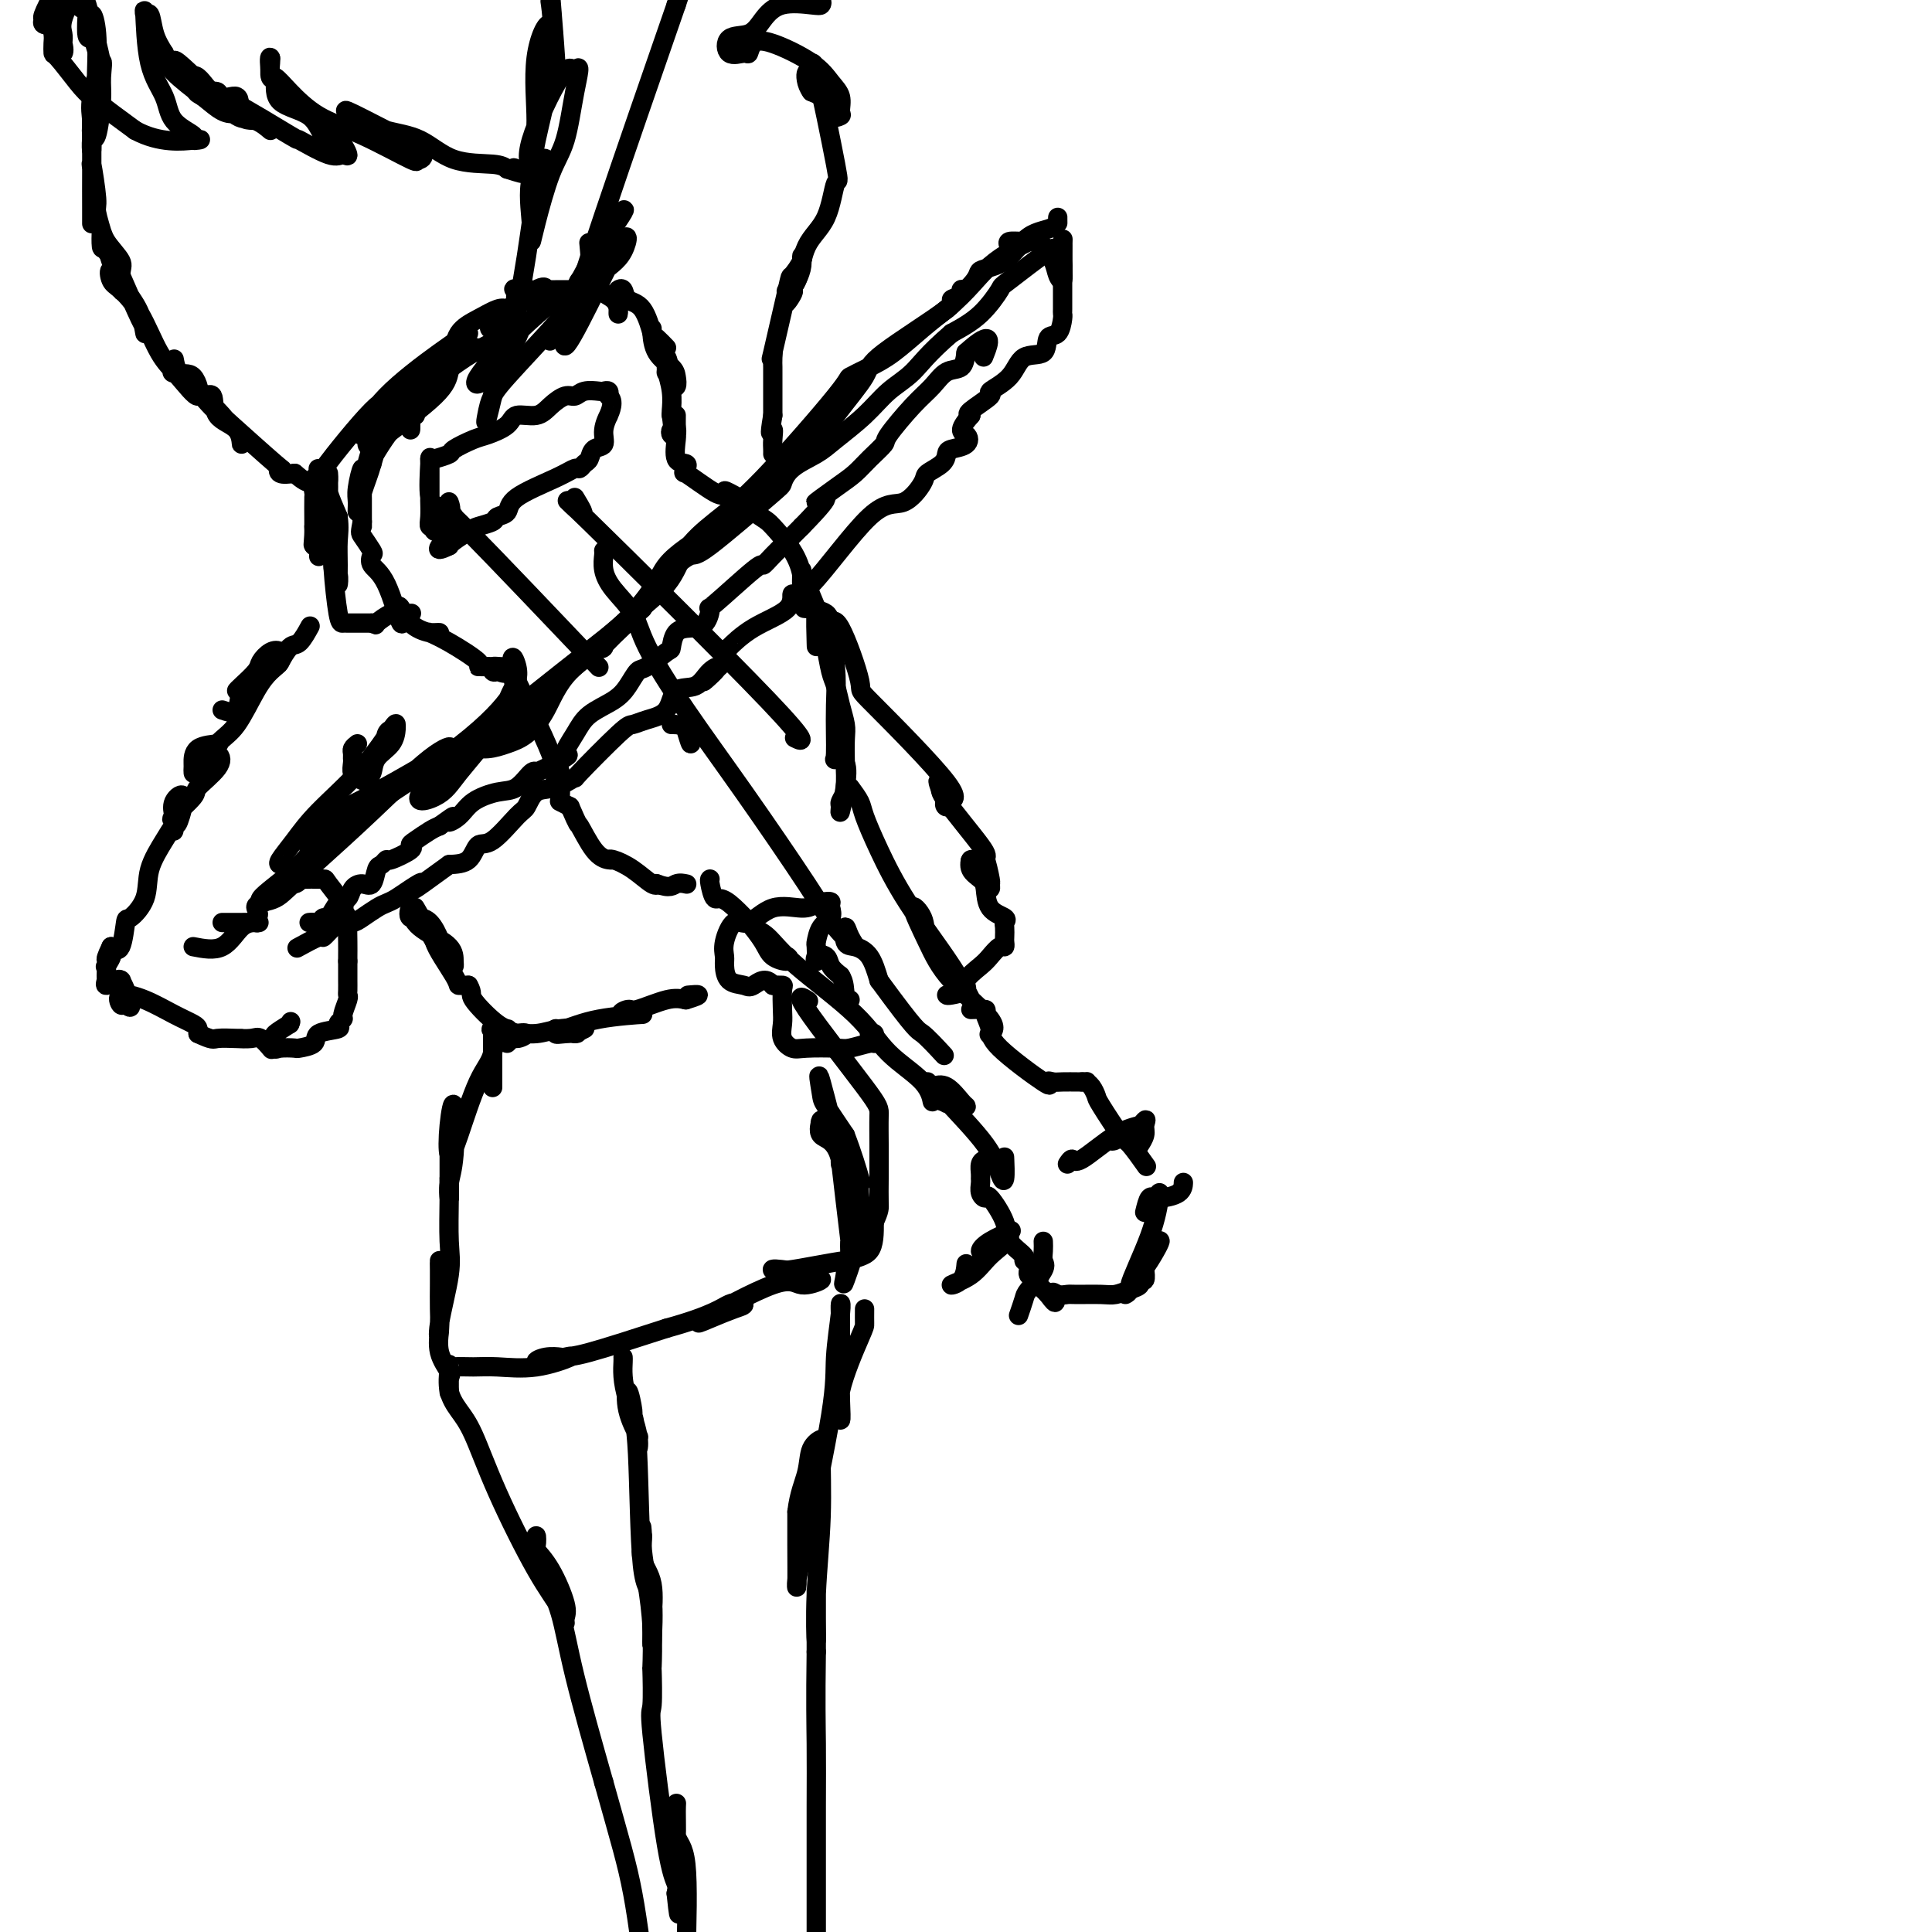 <svg viewBox='0 0 400 400' version='1.1' xmlns='http://www.w3.org/2000/svg' xmlns:xlink='http://www.w3.org/1999/xlink'><g fill='none' stroke='#000000' stroke-width='4' stroke-linecap='round' stroke-linejoin='round'><path d='M19,8c-0.481,-0.012 -0.962,-0.025 -1,-1c-0.038,-0.975 0.367,-2.913 0,-4c-0.367,-1.087 -1.506,-1.322 -2,-2c-0.494,-0.678 -0.343,-1.799 0,-2c0.343,-0.201 0.876,0.519 1,1c0.124,0.481 -0.162,0.723 0,1c0.162,0.277 0.772,0.590 1,2c0.228,1.410 0.074,3.919 0,4c-0.074,0.081 -0.067,-2.266 0,-3c0.067,-0.734 0.193,0.143 0,-1c-0.193,-1.143 -0.706,-4.308 0,-2c0.706,2.308 2.630,10.088 3,12c0.370,1.912 -0.815,-2.044 -2,-6'/><path d='M19,7c-0.370,-1.966 -0.294,-3.883 0,-4c0.294,-0.117 0.807,1.564 1,4c0.193,2.436 0.066,5.625 0,8c-0.066,2.375 -0.072,3.935 0,5c0.072,1.065 0.223,1.634 0,3c-0.223,1.366 -0.820,3.531 -1,4c-0.180,0.469 0.058,-0.756 0,-2c-0.058,-1.244 -0.411,-2.507 0,-5c0.411,-2.493 1.584,-6.216 2,-7c0.416,-0.784 0.073,1.372 0,3c-0.073,1.628 0.124,2.729 0,5c-0.124,2.271 -0.569,5.712 -1,7c-0.431,1.288 -0.847,0.421 -1,1c-0.153,0.579 -0.041,2.603 0,2c0.041,-0.603 0.011,-3.832 0,-6c-0.011,-2.168 -0.003,-3.276 0,-4c0.003,-0.724 0.001,-1.064 0,-1c-0.001,0.064 -0.000,0.532 0,1'/><path d='M19,21c0.000,1.263 0.000,9.420 0,13c-0.000,3.580 -0.000,2.583 0,4c0.000,1.417 0.000,5.248 0,7c-0.000,1.752 -0.001,1.426 0,1c0.001,-0.426 0.004,-0.951 0,-3c-0.004,-2.049 -0.016,-5.621 0,-7c0.016,-1.379 0.061,-0.563 0,-1c-0.061,-0.437 -0.229,-2.127 0,-1c0.229,1.127 0.856,5.070 1,7c0.144,1.930 -0.193,1.848 0,3c0.193,1.152 0.917,3.540 2,7c1.083,3.460 2.525,7.992 3,9c0.475,1.008 -0.017,-1.508 0,-3c0.017,-1.492 0.542,-1.959 0,-3c-0.542,-1.041 -2.151,-2.658 -3,-4c-0.849,-1.342 -0.939,-2.411 -1,-2c-0.061,0.411 -0.093,2.303 0,3c0.093,0.697 0.312,0.199 1,1c0.688,0.801 1.844,2.900 3,5'/><path d='M25,57c1.311,3.029 3.089,7.102 4,9c0.911,1.898 0.955,1.620 1,2c0.045,0.380 0.092,1.418 0,1c-0.092,-0.418 -0.321,-2.294 -1,-4c-0.679,-1.706 -1.806,-3.244 -3,-5c-1.194,-1.756 -2.455,-3.730 -3,-4c-0.545,-0.270 -0.373,1.163 0,2c0.373,0.837 0.949,1.077 2,2c1.051,0.923 2.578,2.530 4,5c1.422,2.470 2.739,5.804 4,8c1.261,2.196 2.467,3.253 4,5c1.533,1.747 3.392,4.183 4,4c0.608,-0.183 -0.037,-2.984 -1,-4c-0.963,-1.016 -2.244,-0.247 -3,-1c-0.756,-0.753 -0.986,-3.026 -1,-3c-0.014,0.026 0.189,2.353 0,3c-0.189,0.647 -0.768,-0.387 0,0c0.768,0.387 2.884,2.193 5,4'/><path d='M41,81c4.227,5.302 6.795,6.558 8,8c1.205,1.442 1.049,3.071 1,3c-0.049,-0.071 0.011,-1.841 -1,-3c-1.011,-1.159 -3.093,-1.707 -4,-3c-0.907,-1.293 -0.640,-3.331 -1,-4c-0.360,-0.669 -1.346,0.032 -2,0c-0.654,-0.032 -0.977,-0.798 0,0c0.977,0.798 3.254,3.160 4,4c0.746,0.840 -0.041,0.159 2,2c2.041,1.841 6.908,6.205 9,8c2.092,1.795 1.409,1.022 1,1c-0.409,-0.022 -0.546,0.708 0,1c0.546,0.292 1.773,0.146 3,0'/><path d='M61,98c3.443,2.940 3.550,2.290 6,-1c2.450,-3.290 7.242,-9.222 10,-12c2.758,-2.778 3.483,-2.403 3,-1c-0.483,1.403 -2.172,3.836 -3,5c-0.828,1.164 -0.794,1.061 -1,1c-0.206,-0.061 -0.654,-0.079 -1,0c-0.346,0.079 -0.592,0.255 0,-1c0.592,-1.255 2.020,-3.941 5,-7c2.980,-3.059 7.510,-6.490 11,-9c3.490,-2.510 5.940,-4.099 6,-4c0.060,0.099 -2.268,1.885 -4,4c-1.732,2.115 -2.866,4.557 -4,7'/><path d='M89,80c-2.112,1.938 -3.391,1.283 -4,1c-0.609,-0.283 -0.548,-0.194 0,-1c0.548,-0.806 1.583,-2.506 2,-3c0.417,-0.494 0.217,0.218 0,1c-0.217,0.782 -0.449,1.633 -1,3c-0.551,1.367 -1.420,3.249 -3,5c-1.580,1.751 -3.870,3.369 -5,4c-1.130,0.631 -1.101,0.274 0,-1c1.101,-1.274 3.275,-3.465 5,-5c1.725,-1.535 3.003,-2.413 4,-3c0.997,-0.587 1.713,-0.882 2,-1c0.287,-0.118 0.143,-0.059 0,0'/><path d='M89,80c-0.212,-0.656 -6.241,2.704 -8,4c-1.759,1.296 0.753,0.529 2,0c1.247,-0.529 1.228,-0.818 2,-2c0.772,-1.182 2.336,-3.256 5,-5c2.664,-1.744 6.427,-3.160 8,-4c1.573,-0.840 0.955,-1.106 0,-1c-0.955,0.106 -2.246,0.585 -3,1c-0.754,0.415 -0.970,0.766 -1,0c-0.030,-0.766 0.126,-2.649 1,-4c0.874,-1.351 2.466,-2.172 4,-3c1.534,-0.828 3.010,-1.665 4,-2c0.990,-0.335 1.495,-0.167 2,0'/><path d='M105,64c0.893,0.238 -1.875,3.334 -3,4c-1.125,0.666 -0.606,-1.096 0,-2c0.606,-0.904 1.299,-0.948 3,-2c1.701,-1.052 4.409,-3.113 6,-4c1.591,-0.887 2.066,-0.602 2,0c-0.066,0.602 -0.673,1.520 -2,2c-1.327,0.480 -3.375,0.521 -4,0c-0.625,-0.521 0.173,-1.604 0,-2c-0.173,-0.396 -1.317,-0.106 0,0c1.317,0.106 5.095,0.028 8,0c2.905,-0.028 4.936,-0.008 6,0c1.064,0.008 1.161,0.002 1,0c-0.161,-0.002 -0.581,-0.001 -1,0'/><path d='M121,60c1.953,-0.186 -0.166,0.348 -1,0c-0.834,-0.348 -0.385,-1.580 0,-2c0.385,-0.420 0.706,-0.029 1,0c0.294,0.029 0.562,-0.304 1,0c0.438,0.304 1.045,1.243 2,2c0.955,0.757 2.256,1.331 3,2c0.744,0.669 0.930,1.434 1,2c0.070,0.566 0.022,0.935 0,1c-0.022,0.065 -0.019,-0.172 0,-1c0.019,-0.828 0.053,-2.248 0,-3c-0.053,-0.752 -0.192,-0.838 0,-1c0.192,-0.162 0.717,-0.401 1,0c0.283,0.401 0.324,1.442 1,2c0.676,0.558 1.985,0.634 3,2c1.015,1.366 1.735,4.022 2,5c0.265,0.978 0.076,0.280 0,0c-0.076,-0.280 -0.038,-0.140 0,0'/><path d='M90,77c-0.335,-1.202 -0.669,-2.404 0,-3c0.669,-0.596 2.343,-0.586 3,0c0.657,0.586 0.297,1.747 0,3c-0.297,1.253 -0.532,2.599 -3,5c-2.468,2.401 -7.170,5.856 -10,8c-2.830,2.144 -3.788,2.976 -4,2c-0.212,-0.976 0.322,-3.759 2,-6c1.678,-2.241 4.501,-3.941 7,-6c2.499,-2.059 4.673,-4.477 4,-4c-0.673,0.477 -4.192,3.851 -6,6c-1.808,2.149 -1.904,3.075 -2,4'/><path d='M81,86c-1.098,1.661 0.156,0.814 1,0c0.844,-0.814 1.279,-1.595 4,-4c2.721,-2.405 7.729,-6.434 12,-9c4.271,-2.566 7.803,-3.668 9,-4c1.197,-0.332 0.057,0.108 0,0c-0.057,-0.108 0.970,-0.763 0,1c-0.970,1.763 -3.936,5.944 -6,8c-2.064,2.056 -3.224,1.987 -2,0c1.224,-1.987 4.833,-5.894 8,-9c3.167,-3.106 5.891,-5.413 8,-7c2.109,-1.587 3.603,-2.453 4,-2c0.397,0.453 -0.301,2.227 -1,4'/><path d='M118,64c-1.556,2.973 -4.945,8.407 -4,6c0.945,-2.407 6.225,-12.653 10,-19c3.775,-6.347 6.045,-8.795 5,-7c-1.045,1.795 -5.404,7.832 -7,11c-1.596,3.168 -0.430,3.468 0,2c0.430,-1.468 0.123,-4.705 0,-6c-0.123,-1.295 -0.061,-0.647 0,0'/><path d='M115,16c-0.030,0.077 -0.060,0.155 0,0c0.060,-0.155 0.208,-0.542 0,-4c-0.208,-3.458 -0.774,-9.988 -1,-13c-0.226,-3.012 -0.113,-2.506 0,-2'/><path d='M114,1c-0.093,-0.654 -0.185,-1.308 0,0c0.185,1.308 0.649,4.577 0,10c-0.649,5.423 -2.409,12.998 -3,16c-0.591,3.002 -0.011,1.429 0,-2c0.011,-3.429 -0.546,-8.713 0,-13c0.546,-4.287 2.193,-7.575 3,-7c0.807,0.575 0.772,5.014 0,10c-0.772,4.986 -2.281,10.518 -3,14c-0.719,3.482 -0.646,4.913 -1,5c-0.354,0.087 -1.134,-1.169 0,-5c1.134,-3.831 4.181,-10.237 6,-13c1.819,-2.763 2.409,-1.881 3,-1'/><path d='M119,15c1.477,-2.565 0.669,0.524 0,4c-0.669,3.476 -1.197,7.341 -2,10c-0.803,2.659 -1.879,4.114 -3,7c-1.121,2.886 -2.287,7.204 -3,10c-0.713,2.796 -0.972,4.068 -1,4c-0.028,-0.068 0.174,-1.478 0,-4c-0.174,-2.522 -0.724,-6.157 0,-9c0.724,-2.843 2.722,-4.893 3,-4c0.278,0.893 -1.165,4.728 -2,8c-0.835,3.272 -1.061,5.979 -2,12c-0.939,6.021 -2.592,15.356 -4,20c-1.408,4.644 -2.571,4.596 -3,5c-0.429,0.404 -0.122,1.258 0,2c0.122,0.742 0.061,1.371 0,2'/><path d='M102,82c-1.980,8.420 -1.430,4.969 -1,3c0.430,-1.969 0.741,-2.455 1,-3c0.259,-0.545 0.465,-1.150 3,-4c2.535,-2.850 7.400,-7.946 11,-12c3.600,-4.054 5.937,-7.067 8,-9c2.063,-1.933 3.852,-2.786 5,-5c1.148,-2.214 1.655,-5.788 -2,1c-3.655,6.788 -11.473,23.940 -10,17c1.473,-6.940 12.236,-37.970 23,-69'/><path d='M140,1c3.833,-11.500 1.917,-5.750 0,0'/><path d='M86,86c-0.421,-0.413 -0.842,-0.827 -1,0c-0.158,0.827 -0.052,2.894 0,3c0.052,0.106 0.051,-1.750 0,-3c-0.051,-1.250 -0.153,-1.893 0,-2c0.153,-0.107 0.561,0.323 0,1c-0.561,0.677 -2.091,1.600 -4,4c-1.909,2.400 -4.197,6.275 -5,8c-0.803,1.725 -0.123,1.298 0,1c0.123,-0.298 -0.312,-0.467 0,-2c0.312,-1.533 1.372,-4.432 2,-6c0.628,-1.568 0.823,-1.807 1,-2c0.177,-0.193 0.336,-0.341 0,1c-0.336,1.341 -1.168,4.170 -2,7'/><path d='M77,96c-0.546,2.019 -1.410,4.068 -2,6c-0.590,1.932 -0.904,3.749 -1,4c-0.096,0.251 0.027,-1.062 0,-2c-0.027,-0.938 -0.203,-1.502 0,-3c0.203,-1.498 0.787,-3.932 1,-4c0.213,-0.068 0.057,2.230 0,5c-0.057,2.770 -0.015,6.013 0,7c0.015,0.987 0.004,-0.282 0,-2c-0.004,-1.718 -0.001,-3.886 0,-4c0.001,-0.114 0.000,1.824 0,3c-0.000,1.176 -0.000,1.588 0,2'/><path d='M75,108c-0.428,2.363 -0.499,2.272 0,3c0.499,0.728 1.566,2.277 2,3c0.434,0.723 0.233,0.620 0,1c-0.233,0.380 -0.498,1.244 0,2c0.498,0.756 1.758,1.404 3,4c1.242,2.596 2.467,7.139 3,8c0.533,0.861 0.374,-1.961 0,-3c-0.374,-1.039 -0.964,-0.297 -1,0c-0.036,0.297 0.482,0.148 1,0'/><path d='M83,126c0.246,0.094 0.861,1.829 2,3c1.139,1.171 2.803,1.778 4,2c1.197,0.222 1.926,0.058 2,0c0.074,-0.058 -0.507,-0.012 -1,0c-0.493,0.012 -0.897,-0.011 -1,0c-0.103,0.011 0.097,0.055 0,0c-0.097,-0.055 -0.490,-0.211 0,0c0.490,0.211 1.863,0.789 4,2c2.137,1.211 5.037,3.057 6,4c0.963,0.943 -0.011,0.984 0,1c0.011,0.016 1.005,0.008 2,0'/><path d='M101,138c3.799,2.088 4.297,1.307 4,1c-0.297,-0.307 -1.387,-0.139 -2,0c-0.613,0.139 -0.748,0.250 -1,0c-0.252,-0.250 -0.622,-0.862 0,-1c0.622,-0.138 2.237,0.196 3,0c0.763,-0.196 0.674,-0.923 1,1c0.326,1.923 1.067,6.495 1,6c-0.067,-0.495 -0.941,-6.056 -1,-8c-0.059,-1.944 0.697,-0.270 1,1c0.303,1.270 0.151,2.135 0,3'/><path d='M107,141c1.681,3.657 5.382,10.799 7,15c1.618,4.201 1.151,5.462 1,6c-0.151,0.538 0.012,0.355 0,-1c-0.012,-1.355 -0.201,-3.880 0,-4c0.201,-0.120 0.791,2.167 1,3c0.209,0.833 0.035,0.213 0,1c-0.035,0.787 0.067,2.981 0,4c-0.067,1.019 -0.305,0.863 0,1c0.305,0.137 1.152,0.569 2,1'/><path d='M118,167c2.016,4.657 1.555,3.301 2,4c0.445,0.699 1.794,3.454 3,5c1.206,1.546 2.268,1.883 3,2c0.732,0.117 1.134,0.015 1,0c-0.134,-0.015 -0.805,0.059 -1,0c-0.195,-0.059 0.087,-0.250 1,0c0.913,0.250 2.457,0.943 4,2c1.543,1.057 3.084,2.479 4,3c0.916,0.521 1.208,0.140 1,0c-0.208,-0.140 -0.917,-0.040 -1,0c-0.083,0.040 0.458,0.020 1,0'/><path d='M136,183c2.798,1.083 3.292,0.292 4,0c0.708,-0.292 1.631,-0.083 2,0c0.369,0.083 0.185,0.042 0,0'/><path d='M138,72c-0.731,-0.763 -1.463,-1.527 -2,-2c-0.537,-0.473 -0.880,-0.657 -1,-1c-0.120,-0.343 -0.018,-0.847 0,-1c0.018,-0.153 -0.047,0.043 0,1c0.047,0.957 0.205,2.674 1,4c0.795,1.326 2.228,2.262 3,3c0.772,0.738 0.882,1.279 1,2c0.118,0.721 0.242,1.621 0,2c-0.242,0.379 -0.850,0.238 -1,0c-0.150,-0.238 0.160,-0.574 0,-2c-0.160,-1.426 -0.789,-3.941 -1,-4c-0.211,-0.059 -0.004,2.338 0,3c0.004,0.662 -0.195,-0.410 0,0c0.195,0.410 0.783,2.303 1,4c0.217,1.697 0.062,3.199 0,4c-0.062,0.801 -0.031,0.900 0,1'/><path d='M139,86c0.480,3.100 0.181,2.848 0,3c-0.181,0.152 -0.245,0.706 0,1c0.245,0.294 0.798,0.327 1,0c0.202,-0.327 0.052,-1.016 0,-2c-0.052,-0.984 -0.007,-2.264 0,-2c0.007,0.264 -0.026,2.074 0,3c0.026,0.926 0.110,0.970 0,2c-0.110,1.030 -0.414,3.047 0,4c0.414,0.953 1.547,0.844 2,1c0.453,0.156 0.227,0.578 0,1'/><path d='M142,97c0.134,1.689 -1.031,0.410 0,1c1.031,0.590 4.259,3.048 6,4c1.741,0.952 1.997,0.399 2,0c0.003,-0.399 -0.247,-0.643 1,0c1.247,0.643 3.989,2.173 5,3c1.011,0.827 0.289,0.951 0,1c-0.289,0.049 -0.144,0.025 0,0'/><path d='M156,106c2.862,1.839 3.015,1.936 4,3c0.985,1.064 2.800,3.093 4,5c1.200,1.907 1.786,3.690 2,5c0.214,1.310 0.057,2.147 0,2c-0.057,-0.147 -0.015,-1.276 0,-2c0.015,-0.724 0.004,-1.041 0,-1c-0.004,0.041 -0.001,0.440 1,3c1.001,2.560 3.001,7.280 5,12'/><path d='M172,133c1.456,5.293 1.095,9.025 1,13c-0.095,3.975 0.076,8.191 0,10c-0.076,1.809 -0.398,1.210 0,1c0.398,-0.210 1.517,-0.030 2,1c0.483,1.030 0.329,2.910 0,5c-0.329,2.090 -0.834,4.389 -1,5c-0.166,0.611 0.007,-0.465 0,-1c-0.007,-0.535 -0.194,-0.529 0,-1c0.194,-0.471 0.770,-1.420 1,-2c0.230,-0.580 0.115,-0.790 0,-1'/><path d='M175,163c0.158,-1.638 0.053,-3.233 0,-5c-0.053,-1.767 -0.056,-3.706 0,-5c0.056,-1.294 0.170,-1.942 0,-3c-0.170,-1.058 -0.623,-2.525 -1,-4c-0.377,-1.475 -0.679,-2.959 -1,-4c-0.321,-1.041 -0.660,-1.640 -1,-3c-0.340,-1.360 -0.679,-3.480 -1,-5c-0.321,-1.520 -0.622,-2.438 -1,-4c-0.378,-1.562 -0.833,-3.767 -1,-3c-0.167,0.767 -0.048,4.505 0,6c0.048,1.495 0.024,0.748 0,0'/><path d='M147,182c-0.079,0.054 -0.158,0.108 0,1c0.158,0.892 0.553,2.621 1,3c0.447,0.379 0.947,-0.594 3,1c2.053,1.594 5.659,5.754 8,8c2.341,2.246 3.416,2.578 4,3c0.584,0.422 0.677,0.934 0,1c-0.677,0.066 -2.123,-0.316 -3,-1c-0.877,-0.684 -1.183,-1.672 -2,-3c-0.817,-1.328 -2.144,-2.997 -3,-4c-0.856,-1.003 -1.241,-1.342 -1,-1c0.241,0.342 1.106,1.363 2,2c0.894,0.637 1.815,0.889 3,2c1.185,1.111 2.633,3.080 6,6c3.367,2.920 8.654,6.790 12,10c3.346,3.210 4.753,5.761 7,8c2.247,2.239 5.334,4.167 7,6c1.666,1.833 1.910,3.570 2,4c0.090,0.430 0.026,-0.449 0,-1c-0.026,-0.551 -0.013,-0.776 0,-1'/><path d='M193,226c5.911,5.222 1.689,0.778 0,-1c-1.689,-1.778 -0.844,-0.889 0,0'/><path d='M176,163c0.791,1.074 1.582,2.149 2,3c0.418,0.851 0.463,1.480 1,3c0.537,1.520 1.565,3.933 3,7c1.435,3.067 3.277,6.789 6,11c2.723,4.211 6.326,8.910 9,13c2.674,4.090 4.420,7.570 4,7c-0.420,-0.570 -3.004,-5.190 -5,-8c-1.996,-2.810 -3.403,-3.809 -4,-5c-0.597,-1.191 -0.382,-2.573 -1,-4c-0.618,-1.427 -2.068,-2.901 -2,-2c0.068,0.901 1.654,4.175 3,7c1.346,2.825 2.454,5.201 5,8c2.546,2.799 6.532,6.023 8,8c1.468,1.977 0.420,2.708 0,3c-0.420,0.292 -0.210,0.146 0,0'/><path d='M193,225c0.957,-0.312 1.915,-0.623 3,0c1.085,0.623 2.299,2.182 3,3c0.701,0.818 0.889,0.896 1,1c0.111,0.104 0.144,0.235 -1,0c-1.144,-0.235 -3.467,-0.834 -4,-1c-0.533,-0.166 0.722,0.103 1,0c0.278,-0.103 -0.423,-0.579 1,1c1.423,1.579 4.970,5.211 7,8c2.030,2.789 2.544,4.733 3,6c0.456,1.267 0.854,1.855 1,1c0.146,-0.855 0.039,-3.153 0,-4c-0.039,-0.847 -0.011,-0.242 0,0c0.011,0.242 0.006,0.121 0,0'/><path d='M201,209c1.301,-0.039 2.602,-0.079 3,0c0.398,0.079 -0.108,0.276 0,1c0.108,0.724 0.830,1.973 1,3c0.170,1.027 -0.213,1.830 2,4c2.213,2.170 7.020,5.706 9,7c1.980,1.294 1.133,0.347 1,0c-0.133,-0.347 0.449,-0.093 1,0c0.551,0.093 1.071,0.025 2,0c0.929,-0.025 2.265,-0.007 3,0c0.735,0.007 0.867,0.004 1,0'/><path d='M224,224c1.420,-0.030 0.969,-0.106 1,0c0.031,0.106 0.545,0.392 1,1c0.455,0.608 0.851,1.537 1,2c0.149,0.463 0.051,0.461 1,2c0.949,1.539 2.945,4.619 4,6c1.055,1.381 1.169,1.064 2,2c0.831,0.936 2.380,3.125 3,4c0.620,0.875 0.310,0.438 0,0'/><path d='M204,240c-0.423,0.222 -0.846,0.444 -1,1c-0.154,0.556 -0.038,1.446 0,2c0.038,0.554 -0.003,0.771 0,1c0.003,0.229 0.050,0.469 0,1c-0.050,0.531 -0.199,1.352 0,2c0.199,0.648 0.744,1.123 1,1c0.256,-0.123 0.221,-0.842 1,0c0.779,0.842 2.371,3.247 3,5c0.629,1.753 0.296,2.856 1,4c0.704,1.144 2.445,2.330 3,3c0.555,0.670 -0.075,0.823 0,1c0.075,0.177 0.857,0.376 1,1c0.143,0.624 -0.351,1.673 0,2c0.351,0.327 1.547,-0.067 2,0c0.453,0.067 0.163,0.595 0,1c-0.163,0.405 -0.198,0.686 0,1c0.198,0.314 0.628,0.661 1,1c0.372,0.339 0.686,0.669 1,1'/><path d='M217,268c2.361,3.249 1.262,0.870 1,0c-0.262,-0.870 0.313,-0.232 1,0c0.687,0.232 1.486,0.059 2,0c0.514,-0.059 0.744,-0.004 2,0c1.256,0.004 3.537,-0.042 5,0c1.463,0.042 2.109,0.171 3,0c0.891,-0.171 2.029,-0.642 3,-1c0.971,-0.358 1.777,-0.604 2,-1c0.223,-0.396 -0.136,-0.941 0,-1c0.136,-0.059 0.767,0.369 1,0c0.233,-0.369 0.066,-1.534 0,-2c-0.066,-0.466 -0.033,-0.233 0,0'/><path d='M233,268c0.323,-0.169 0.646,-0.337 1,-1c0.354,-0.663 0.739,-1.819 2,-4c1.261,-2.181 3.399,-5.387 4,-6c0.601,-0.613 -0.336,1.366 -2,4c-1.664,2.634 -4.053,5.921 -4,5c0.053,-0.921 2.550,-6.051 4,-10c1.450,-3.949 1.852,-6.717 2,-8c0.148,-1.283 0.042,-1.081 0,-1c-0.042,0.081 -0.021,0.040 0,0'/><path d='M209,256c-0.103,-0.377 -0.206,-0.754 0,-1c0.206,-0.246 0.721,-0.360 0,0c-0.721,0.360 -2.677,1.194 -4,2c-1.323,0.806 -2.013,1.583 -2,2c0.013,0.417 0.729,0.475 1,0c0.271,-0.475 0.098,-1.482 1,-2c0.902,-0.518 2.879,-0.546 3,0c0.121,0.546 -1.614,1.666 -3,3c-1.386,1.334 -2.424,2.882 -4,4c-1.576,1.118 -3.690,1.805 -4,2c-0.310,0.195 1.186,-0.101 2,-1c0.814,-0.899 0.947,-2.400 1,-3c0.053,-0.600 0.027,-0.300 0,0'/><path d='M221,241c0.370,-0.559 0.739,-1.119 1,-1c0.261,0.119 0.413,0.915 2,0c1.587,-0.915 4.610,-3.542 7,-5c2.390,-1.458 4.149,-1.746 5,-2c0.851,-0.254 0.795,-0.473 0,0c-0.795,0.473 -2.330,1.639 -3,2c-0.670,0.361 -0.476,-0.082 -1,0c-0.524,0.082 -1.765,0.690 -2,1c-0.235,0.310 0.535,0.324 1,0c0.465,-0.324 0.623,-0.985 1,-1c0.377,-0.015 0.973,0.616 2,0c1.027,-0.616 2.485,-2.480 3,-3c0.515,-0.520 0.086,0.304 0,1c-0.086,0.696 0.169,1.264 0,2c-0.169,0.736 -0.763,1.639 -1,2c-0.237,0.361 -0.119,0.181 0,0'/><path d='M216,257c0.023,0.650 0.046,1.299 0,2c-0.046,0.701 -0.160,1.453 0,2c0.160,0.547 0.592,0.890 0,2c-0.592,1.110 -2.210,2.988 -3,4c-0.790,1.012 -0.751,1.157 -1,2c-0.249,0.843 -0.785,2.384 -1,3c-0.215,0.616 -0.107,0.308 0,0'/><path d='M237,251c0.309,-1.282 0.619,-2.564 1,-3c0.381,-0.436 0.834,-0.026 2,0c1.166,0.026 3.044,-0.333 4,-1c0.956,-0.667 0.988,-1.641 1,-2c0.012,-0.359 0.003,-0.103 0,0c-0.003,0.103 -0.002,0.051 0,0'/><path d='M89,95c0.085,0.098 0.170,0.196 1,0c0.830,-0.196 2.404,-0.685 3,-1c0.596,-0.315 0.213,-0.457 1,-1c0.787,-0.543 2.746,-1.489 4,-2c1.254,-0.511 1.805,-0.587 3,-1c1.195,-0.413 3.034,-1.162 4,-2c0.966,-0.838 1.060,-1.765 2,-2c0.940,-0.235 2.726,0.220 4,0c1.274,-0.220 2.037,-1.117 3,-2c0.963,-0.883 2.128,-1.753 3,-2c0.872,-0.247 1.453,0.129 2,0c0.547,-0.129 1.061,-0.763 2,-1c0.939,-0.237 2.304,-0.077 3,0c0.696,0.077 0.723,0.072 1,0c0.277,-0.072 0.805,-0.212 1,0c0.195,0.212 0.056,0.775 0,1c-0.056,0.225 -0.028,0.113 0,0'/><path d='M126,82c1.374,0.942 0.309,3.298 0,4c-0.309,0.702 0.139,-0.250 0,0c-0.139,0.250 -0.863,1.702 -1,3c-0.137,1.298 0.314,2.443 0,3c-0.314,0.557 -1.392,0.526 -2,1c-0.608,0.474 -0.745,1.452 -1,2c-0.255,0.548 -0.629,0.667 -1,1c-0.371,0.333 -0.738,0.881 -1,1c-0.262,0.119 -0.417,-0.189 -1,0c-0.583,0.189 -1.593,0.877 -4,2c-2.407,1.123 -6.210,2.682 -8,4c-1.790,1.318 -1.566,2.394 -2,3c-0.434,0.606 -1.524,0.743 -2,1c-0.476,0.257 -0.338,0.633 -1,1c-0.662,0.367 -2.125,0.725 -3,1c-0.875,0.275 -1.162,0.465 -2,1c-0.838,0.535 -2.226,1.413 -3,2c-0.774,0.587 -0.936,0.882 -1,1c-0.064,0.118 -0.032,0.059 0,0'/><path d='M93,113c-4.227,2.088 -1.294,-0.693 0,-2c1.294,-1.307 0.949,-1.139 0,-1c-0.949,0.139 -2.503,0.250 -3,0c-0.497,-0.250 0.063,-0.861 0,-1c-0.063,-0.139 -0.749,0.194 -1,0c-0.251,-0.194 -0.067,-0.917 0,-2c0.067,-1.083 0.018,-2.528 0,-3c-0.018,-0.472 -0.004,0.028 0,-1c0.004,-1.028 -0.000,-3.585 0,-5c0.000,-1.415 0.006,-1.687 0,-2c-0.006,-0.313 -0.023,-0.665 0,-1c0.023,-0.335 0.088,-0.653 0,1c-0.088,1.653 -0.327,5.277 0,7c0.327,1.723 1.222,1.544 2,2c0.778,0.456 1.440,1.546 2,2c0.560,0.454 1.017,0.273 1,0c-0.017,-0.273 -0.509,-0.636 -1,-1'/><path d='M93,106c0.619,-0.033 0.166,-1.617 0,-2c-0.166,-0.383 -0.045,0.435 0,1c0.045,0.565 0.013,0.876 0,1c-0.013,0.124 -0.006,0.062 0,0'/><path d='M95,109c-1.822,-2.356 -3.644,-4.711 2,1c5.644,5.711 18.756,19.489 24,25c5.244,5.511 2.622,2.756 0,0'/><path d='M139,150c1.125,-0.006 2.250,-0.012 3,1c0.750,1.012 1.125,3.042 1,3c-0.125,-0.042 -0.750,-2.155 -1,-3c-0.250,-0.845 -0.125,-0.423 0,0'/><path d='M119,103c1.270,2.099 2.539,4.198 1,3c-1.539,-1.198 -5.887,-5.692 2,2c7.887,7.692 28.008,27.571 37,37c8.992,9.429 6.855,8.408 6,8c-0.855,-0.408 -0.427,-0.204 0,0'/><path d='M125,114c0.031,0.173 0.063,0.346 0,1c-0.063,0.654 -0.220,1.787 0,3c0.220,1.213 0.817,2.504 2,4c1.183,1.496 2.952,3.196 4,5c1.048,1.804 1.374,3.713 3,7c1.626,3.287 4.553,7.951 8,13c3.447,5.049 7.414,10.483 12,17c4.586,6.517 9.789,14.118 13,19c3.211,4.882 4.428,7.046 6,9c1.572,1.954 3.498,3.700 4,4c0.502,0.300 -0.420,-0.844 -1,-2c-0.580,-1.156 -0.818,-2.324 -1,-2c-0.182,0.324 -0.306,2.138 0,3c0.306,0.862 1.044,0.770 2,1c0.956,0.230 2.130,0.780 3,2c0.870,1.220 1.435,3.110 2,5'/><path d='M182,203c7.988,10.917 7.958,10.208 9,11c1.042,0.792 3.155,3.083 4,4c0.845,0.917 0.423,0.458 0,0'/><path d='M180,214c0.423,-0.081 0.846,-0.161 1,0c0.154,0.161 0.039,0.565 0,1c-0.039,0.435 -0.002,0.901 0,1c0.002,0.099 -0.029,-0.168 -1,0c-0.971,0.168 -2.880,0.772 -4,1c-1.120,0.228 -1.449,0.080 -3,0c-1.551,-0.080 -4.325,-0.092 -6,0c-1.675,0.092 -2.253,0.287 -3,0c-0.747,-0.287 -1.663,-1.058 -2,-2c-0.337,-0.942 -0.096,-2.056 0,-3c0.096,-0.944 0.046,-1.717 0,-3c-0.046,-1.283 -0.089,-3.076 0,-4c0.089,-0.924 0.311,-0.978 0,-1c-0.311,-0.022 -1.156,-0.011 -2,0'/><path d='M160,204c-1.448,-2.016 -3.067,-0.556 -4,0c-0.933,0.556 -1.180,0.209 -2,0c-0.820,-0.209 -2.214,-0.278 -3,-1c-0.786,-0.722 -0.963,-2.095 -1,-3c-0.037,-0.905 0.066,-1.340 0,-2c-0.066,-0.660 -0.303,-1.546 0,-3c0.303,-1.454 1.145,-3.478 2,-4c0.855,-0.522 1.724,0.458 3,0c1.276,-0.458 2.959,-2.354 5,-3c2.041,-0.646 4.440,-0.042 6,0c1.560,0.042 2.280,-0.479 3,-1'/><path d='M169,187c3.317,-0.652 3.109,-0.283 3,0c-0.109,0.283 -0.120,0.479 0,1c0.120,0.521 0.373,1.367 0,2c-0.373,0.633 -1.370,1.052 -2,2c-0.630,0.948 -0.894,2.424 -1,3c-0.106,0.576 -0.054,0.251 0,1c0.054,0.749 0.111,2.571 0,3c-0.111,0.429 -0.391,-0.534 0,-1c0.391,-0.466 1.451,-0.433 2,0c0.549,0.433 0.585,1.267 1,2c0.415,0.733 1.207,1.367 2,2'/><path d='M174,202c0.940,1.310 0.792,3.083 1,4c0.208,0.917 0.774,0.976 1,1c0.226,0.024 0.113,0.012 0,0'/><path d='M196,206c0.062,0.074 0.124,0.148 1,0c0.876,-0.148 2.567,-0.517 3,-1c0.433,-0.483 -0.392,-1.081 0,-2c0.392,-0.919 2.000,-2.158 3,-3c1.000,-0.842 1.392,-1.285 2,-2c0.608,-0.715 1.431,-1.701 2,-2c0.569,-0.299 0.884,0.089 1,0c0.116,-0.089 0.034,-0.653 0,-1c-0.034,-0.347 -0.020,-0.475 0,-1c0.020,-0.525 0.044,-1.446 0,-2c-0.044,-0.554 -0.157,-0.739 0,-1c0.157,-0.261 0.585,-0.597 0,-1c-0.585,-0.403 -2.181,-0.873 -3,-2c-0.819,-1.127 -0.860,-2.913 -1,-4c-0.140,-1.087 -0.378,-1.477 -1,-2c-0.622,-0.523 -1.629,-1.179 -2,-2c-0.371,-0.821 -0.106,-1.806 0,-2c0.106,-0.194 0.053,0.403 0,1'/><path d='M201,179c-0.674,-1.946 1.141,-0.310 2,1c0.859,1.310 0.762,2.295 1,3c0.238,0.705 0.810,1.130 1,1c0.190,-0.130 -0.002,-0.816 0,-1c0.002,-0.184 0.200,0.134 0,-1c-0.200,-1.134 -0.797,-3.718 -1,-4c-0.203,-0.282 -0.013,1.739 0,2c0.013,0.261 -0.151,-1.239 0,-2c0.151,-0.761 0.618,-0.782 -1,-3c-1.618,-2.218 -5.319,-6.634 -7,-9c-1.681,-2.366 -1.340,-2.683 -1,-3'/><path d='M195,163c-1.448,-2.891 -0.570,-0.119 0,1c0.570,1.119 0.830,0.585 1,1c0.170,0.415 0.249,1.779 0,2c-0.249,0.221 -0.826,-0.700 0,-1c0.826,-0.300 3.055,0.020 0,-4c-3.055,-4.020 -11.393,-12.380 -15,-16c-3.607,-3.620 -2.484,-2.501 -3,-5c-0.516,-2.499 -2.671,-8.617 -4,-11c-1.329,-2.383 -1.830,-1.030 -2,-1c-0.170,0.030 -0.007,-1.261 -1,-2c-0.993,-0.739 -3.141,-0.925 -4,-1c-0.859,-0.075 -0.430,-0.037 0,0'/><path d='M67,106c0.016,-0.416 0.033,-0.832 0,-2c-0.033,-1.168 -0.114,-3.088 0,-4c0.114,-0.912 0.423,-0.818 0,-1c-0.423,-0.182 -1.577,-0.641 -2,0c-0.423,0.641 -0.113,2.383 0,3c0.113,0.617 0.030,0.109 0,1c-0.030,0.891 -0.008,3.180 0,5c0.008,1.820 0.002,3.170 0,4c-0.002,0.830 -0.001,1.138 0,1c0.001,-0.138 0.000,-0.723 0,-1c-0.000,-0.277 -0.000,-0.244 0,-1c0.000,-0.756 0.000,-2.299 0,-4c-0.000,-1.701 -0.000,-3.559 0,-4c0.000,-0.441 0.000,0.537 0,1c-0.000,0.463 -0.000,0.413 0,1c0.000,0.587 0.000,1.812 0,3c-0.000,1.188 -0.000,2.339 0,3c0.000,0.661 0.000,0.830 0,1'/><path d='M65,112c-0.310,1.750 -0.083,0.125 0,-1c0.083,-1.125 0.024,-1.750 0,-2c-0.024,-0.250 -0.012,-0.125 0,0'/><path d='M66,115c-0.009,0.339 -0.017,0.679 0,-2c0.017,-2.679 0.061,-8.375 0,-12c-0.061,-3.625 -0.227,-5.177 0,-3c0.227,2.177 0.845,8.082 1,11c0.155,2.918 -0.155,2.847 0,3c0.155,0.153 0.773,0.529 1,0c0.227,-0.529 0.061,-1.963 0,-4c-0.061,-2.037 -0.018,-4.675 0,-6c0.018,-1.325 0.010,-1.336 0,-2c-0.010,-0.664 -0.023,-1.982 0,-2c0.023,-0.018 0.083,1.264 0,2c-0.083,0.736 -0.309,0.924 0,2c0.309,1.076 1.155,3.038 2,5'/><path d='M70,107c0.308,2.295 0.079,3.534 0,5c-0.079,1.466 -0.007,3.160 0,5c0.007,1.840 -0.051,3.827 0,4c0.051,0.173 0.210,-1.467 0,-2c-0.210,-0.533 -0.788,0.041 -1,-1c-0.212,-1.041 -0.058,-3.698 0,-5c0.058,-1.302 0.018,-1.249 0,-1c-0.018,0.249 -0.016,0.694 0,1c0.016,0.306 0.046,0.474 0,1c-0.046,0.526 -0.167,1.409 0,4c0.167,2.591 0.621,6.890 1,9c0.379,2.110 0.683,2.029 1,2c0.317,-0.029 0.649,-0.008 1,0c0.351,0.008 0.723,0.002 1,0c0.277,-0.002 0.459,-0.001 1,0c0.541,0.001 1.440,0.000 2,0c0.560,-0.000 0.780,-0.000 1,0'/><path d='M77,129c1.151,0.431 0.529,0.508 1,0c0.471,-0.508 2.033,-1.600 3,-2c0.967,-0.400 1.337,-0.108 2,0c0.663,0.108 1.618,0.031 2,0c0.382,-0.031 0.191,-0.015 0,0'/><path d='M49,143c0.101,-0.128 0.202,-0.257 1,-1c0.798,-0.743 2.292,-2.102 3,-3c0.708,-0.898 0.629,-1.335 1,-2c0.371,-0.665 1.191,-1.556 2,-2c0.809,-0.444 1.606,-0.439 2,0c0.394,0.439 0.385,1.311 0,2c-0.385,0.689 -1.147,1.193 -2,2c-0.853,0.807 -1.798,1.916 -3,4c-1.202,2.084 -2.662,5.143 -4,7c-1.338,1.857 -2.555,2.511 -4,4c-1.445,1.489 -3.120,3.814 -4,5c-0.880,1.186 -0.967,1.232 -1,1c-0.033,-0.232 -0.013,-0.743 0,-1c0.013,-0.257 0.017,-0.259 0,-1c-0.017,-0.741 -0.056,-2.219 1,-3c1.056,-0.781 3.207,-0.864 4,-1c0.793,-0.136 0.226,-0.325 0,0c-0.226,0.325 -0.113,1.162 0,2'/><path d='M45,156c0.863,0.607 1.020,1.625 0,3c-1.020,1.375 -3.215,3.109 -4,4c-0.785,0.891 -0.158,0.940 -1,2c-0.842,1.060 -3.153,3.130 -4,4c-0.847,0.870 -0.229,0.539 0,1c0.229,0.461 0.070,1.712 0,2c-0.070,0.288 -0.050,-0.388 0,-1c0.050,-0.612 0.130,-1.161 0,-2c-0.130,-0.839 -0.470,-1.970 0,-3c0.470,-1.030 1.751,-1.961 2,-1c0.249,0.961 -0.533,3.813 -1,5c-0.467,1.187 -0.619,0.708 -1,1c-0.381,0.292 -0.991,1.355 -2,3c-1.009,1.645 -2.416,3.871 -3,6c-0.584,2.129 -0.344,4.162 -1,6c-0.656,1.838 -2.207,3.482 -3,4c-0.793,0.518 -0.829,-0.091 -1,1c-0.171,1.091 -0.477,3.883 -1,5c-0.523,1.117 -1.261,0.558 -2,0'/><path d='M23,196c-2.105,4.346 -0.367,2.211 0,2c0.367,-0.211 -0.635,1.503 -1,2c-0.365,0.497 -0.092,-0.225 0,0c0.092,0.225 0.002,1.395 0,2c-0.002,0.605 0.082,0.646 0,1c-0.082,0.354 -0.331,1.023 0,1c0.331,-0.023 1.243,-0.738 2,-1c0.757,-0.262 1.358,-0.070 1,0c-0.358,0.070 -1.674,0.020 -2,0c-0.326,-0.020 0.337,-0.010 1,0'/><path d='M24,203c0.247,0.777 0.364,-0.780 1,0c0.636,0.780 1.792,3.899 2,5c0.208,1.101 -0.532,0.185 -1,0c-0.468,-0.185 -0.665,0.360 -1,0c-0.335,-0.360 -0.808,-1.624 0,-2c0.808,-0.376 2.896,0.137 5,1c2.104,0.863 4.224,2.077 6,3c1.776,0.923 3.209,1.556 4,2c0.791,0.444 0.940,0.698 1,1c0.060,0.302 0.030,0.651 0,1'/><path d='M41,214c3.158,1.464 3.054,1.124 4,1c0.946,-0.124 2.943,-0.033 4,0c1.057,0.033 1.175,0.007 1,0c-0.175,-0.007 -0.642,0.006 -1,0c-0.358,-0.006 -0.607,-0.029 0,0c0.607,0.029 2.070,0.111 3,0c0.930,-0.111 1.327,-0.414 2,0c0.673,0.414 1.621,1.547 2,2c0.379,0.453 0.190,0.227 0,0'/><path d='M40,196c2.165,0.423 4.331,0.845 6,0c1.669,-0.845 2.842,-2.959 4,-4c1.158,-1.041 2.301,-1.011 3,-1c0.699,0.011 0.954,0.003 0,0c-0.954,-0.003 -3.117,-0.001 -4,0c-0.883,0.001 -0.484,0.000 -1,0c-0.516,-0.000 -1.945,-0.000 -2,0c-0.055,0.000 1.264,0.001 2,0c0.736,-0.001 0.891,-0.003 1,0c0.109,0.003 0.174,0.011 1,0c0.826,-0.011 2.415,-0.041 3,0c0.585,0.041 0.167,0.155 0,0c-0.167,-0.155 -0.084,-0.577 0,-1'/><path d='M53,190c1.051,-0.556 0.177,-1.445 0,-2c-0.177,-0.555 0.341,-0.775 1,-1c0.659,-0.225 1.459,-0.456 2,-1c0.541,-0.544 0.823,-1.400 1,-2c0.177,-0.600 0.251,-0.946 1,-1c0.749,-0.054 2.174,0.182 3,0c0.826,-0.182 1.052,-0.781 1,-1c-0.052,-0.219 -0.381,-0.059 0,0c0.381,0.059 1.473,0.016 2,0c0.527,-0.016 0.490,-0.006 1,0c0.510,0.006 1.566,0.009 2,0c0.434,-0.009 0.246,-0.030 1,1c0.754,1.030 2.451,3.111 3,4c0.549,0.889 -0.049,0.585 0,1c0.049,0.415 0.745,1.551 1,2c0.255,0.449 0.068,0.213 0,1c-0.068,0.787 -0.018,2.596 0,4c0.018,1.404 0.005,2.401 0,3c-0.005,0.599 -0.003,0.799 0,1'/><path d='M72,199c0.000,2.040 0.001,2.638 0,3c-0.001,0.362 -0.004,0.486 0,1c0.004,0.514 0.017,1.419 0,2c-0.017,0.581 -0.062,0.838 0,1c0.062,0.162 0.231,0.229 0,1c-0.231,0.771 -0.861,2.247 -1,3c-0.139,0.753 0.215,0.783 0,1c-0.215,0.217 -0.997,0.622 -1,1c-0.003,0.378 0.772,0.728 0,1c-0.772,0.272 -3.093,0.465 -4,1c-0.907,0.535 -0.401,1.413 -1,2c-0.599,0.587 -2.304,0.882 -3,1c-0.696,0.118 -0.385,0.057 -1,0c-0.615,-0.057 -2.157,-0.112 -3,0c-0.843,0.112 -0.989,0.391 -1,0c-0.011,-0.391 0.112,-1.451 0,-2c-0.112,-0.549 -0.461,-0.585 0,-1c0.461,-0.415 1.730,-1.207 3,-2'/><path d='M60,212c0.333,-0.833 0.167,-0.417 0,0'/><path d='M64,176c2.037,-1.895 4.073,-3.790 6,-5c1.927,-1.210 3.744,-1.734 4,-2c0.256,-0.266 -1.051,-0.273 -2,0c-0.949,0.273 -1.542,0.826 -3,2c-1.458,1.174 -3.782,2.969 -5,3c-1.218,0.031 -1.331,-1.702 0,-3c1.331,-1.298 4.104,-2.161 8,-4c3.896,-1.839 8.914,-4.653 13,-7c4.086,-2.347 7.240,-4.227 8,-5c0.760,-0.773 -0.872,-0.439 -4,2c-3.128,2.439 -7.751,6.983 -12,11c-4.249,4.017 -8.125,7.509 -12,11'/><path d='M65,179c-5.869,5.226 -6.542,6.289 -8,7c-1.458,0.711 -3.700,1.068 -3,0c0.700,-1.068 4.344,-3.560 7,-6c2.656,-2.440 4.325,-4.828 10,-9c5.675,-4.172 15.358,-10.129 22,-15c6.642,-4.871 10.245,-8.655 12,-11c1.755,-2.345 1.661,-3.251 1,-2c-0.661,1.251 -1.890,4.658 -4,8c-2.110,3.342 -5.102,6.617 -7,9c-1.898,2.383 -2.703,3.872 -5,5c-2.297,1.128 -6.085,1.894 0,-4c6.085,-5.894 22.042,-18.447 38,-31'/><path d='M128,130c7.712,-7.408 7.992,-10.428 10,-13c2.008,-2.572 5.744,-4.695 9,-7c3.256,-2.305 6.034,-4.792 9,-7c2.966,-2.208 6.122,-4.137 9,-7c2.878,-2.863 5.480,-6.661 8,-10c2.520,-3.339 4.960,-6.218 6,-8c1.040,-1.782 0.681,-2.467 4,-5c3.319,-2.533 10.318,-6.913 13,-9c2.682,-2.087 1.049,-1.879 1,-2c-0.049,-0.121 1.487,-0.571 2,-1c0.513,-0.429 0.004,-0.837 0,-1c-0.004,-0.163 0.498,-0.082 1,0'/><path d='M200,60c3.067,-2.871 2.233,-3.548 3,-4c0.767,-0.452 3.134,-0.678 5,-2c1.866,-1.322 3.232,-3.741 5,-5c1.768,-1.259 3.938,-1.358 5,-2c1.062,-0.642 1.017,-1.827 1,-2c-0.017,-0.173 -0.005,0.665 0,1c0.005,0.335 0.002,0.168 0,0'/><path d='M209,51c-0.253,-0.426 -0.506,-0.852 0,-1c0.506,-0.148 1.770,-0.020 3,0c1.230,0.020 2.424,-0.070 3,0c0.576,0.070 0.532,0.298 1,1c0.468,0.702 1.446,1.876 2,3c0.554,1.124 0.684,2.196 1,3c0.316,0.804 0.817,1.340 1,1c0.183,-0.340 0.049,-1.555 0,-2c-0.049,-0.445 -0.013,-0.120 0,-1c0.013,-0.880 0.004,-2.966 0,-4c-0.004,-1.034 -0.002,-1.017 0,-1'/><path d='M220,50c0.154,-1.056 0.039,-0.196 0,1c-0.039,1.196 -0.001,2.728 0,4c0.001,1.272 -0.034,2.282 0,2c0.034,-0.282 0.138,-1.858 0,-3c-0.138,-1.142 -0.518,-1.851 -1,-2c-0.482,-0.149 -1.068,0.263 -1,0c0.068,-0.263 0.789,-1.200 -1,0c-1.789,1.200 -6.088,4.538 -8,6c-1.912,1.462 -1.438,1.047 -2,2c-0.562,0.953 -2.161,3.272 -4,5c-1.839,1.728 -3.920,2.864 -6,4'/><path d='M197,69c-4.970,4.261 -6.396,6.415 -8,8c-1.604,1.585 -3.385,2.601 -5,4c-1.615,1.399 -3.063,3.181 -5,5c-1.937,1.819 -4.361,3.676 -6,5c-1.639,1.324 -2.491,2.114 -4,3c-1.509,0.886 -3.673,1.868 -5,3c-1.327,1.132 -1.817,2.415 -2,3c-0.183,0.585 -0.059,0.470 -3,3c-2.941,2.530 -8.948,7.703 -12,10c-3.052,2.297 -3.148,1.719 -4,2c-0.852,0.281 -2.460,1.422 -4,3c-1.540,1.578 -3.011,3.594 -4,5c-0.989,1.406 -1.494,2.203 -2,3'/><path d='M133,126c-11.356,10.437 -7.744,8.029 -8,8c-0.256,-0.029 -4.378,2.322 -7,5c-2.622,2.678 -3.744,5.684 -5,8c-1.256,2.316 -2.647,3.944 -4,5c-1.353,1.056 -2.670,1.541 -4,2c-1.330,0.459 -2.675,0.893 -4,1c-1.325,0.107 -2.630,-0.113 -4,0c-1.370,0.113 -2.803,0.561 -4,1c-1.197,0.439 -2.156,0.870 -2,1c0.156,0.130 1.427,-0.042 2,0c0.573,0.042 0.450,0.298 1,0c0.550,-0.298 1.775,-1.149 3,-2'/><path d='M97,155c1.378,-0.281 2.824,-0.485 5,-2c2.176,-1.515 5.084,-4.343 8,-7c2.916,-2.657 5.841,-5.143 9,-8c3.159,-2.857 6.550,-6.086 10,-9c3.450,-2.914 6.957,-5.513 9,-8c2.043,-2.487 2.621,-4.861 4,-7c1.379,-2.139 3.558,-4.043 6,-6c2.442,-1.957 5.148,-3.967 10,-9c4.852,-5.033 11.851,-13.087 15,-17c3.149,-3.913 2.449,-3.684 3,-4c0.551,-0.316 2.354,-1.178 4,-2c1.646,-0.822 3.135,-1.606 5,-3c1.865,-1.394 4.104,-3.398 6,-5c1.896,-1.602 3.448,-2.801 5,-4'/><path d='M196,64c4.679,-3.917 6.378,-6.710 9,-9c2.622,-2.290 6.167,-4.078 8,-5c1.833,-0.922 1.952,-0.978 2,-1c0.048,-0.022 0.024,-0.011 0,0'/><path d='M220,51c-0.000,1.166 -0.000,2.332 0,3c0.000,0.668 0.000,0.837 0,2c-0.000,1.163 -0.000,3.320 0,4c0.000,0.680 0.001,-0.118 0,0c-0.001,0.118 -0.002,1.153 0,2c0.002,0.847 0.007,1.506 0,2c-0.007,0.494 -0.027,0.823 0,1c0.027,0.177 0.099,0.202 0,1c-0.099,0.798 -0.369,2.370 -1,3c-0.631,0.630 -1.621,0.320 -2,1c-0.379,0.680 -0.146,2.351 -1,3c-0.854,0.649 -2.793,0.275 -4,1c-1.207,0.725 -1.680,2.548 -3,4c-1.320,1.452 -3.488,2.534 -4,3c-0.512,0.466 0.631,0.318 0,1c-0.631,0.682 -3.038,2.195 -4,3c-0.962,0.805 -0.481,0.903 0,1'/><path d='M201,86c-3.056,3.428 -1.695,3.499 -1,4c0.695,0.501 0.725,1.433 0,2c-0.725,0.567 -2.205,0.768 -3,1c-0.795,0.232 -0.903,0.495 -1,1c-0.097,0.505 -0.181,1.254 -1,2c-0.819,0.746 -2.372,1.491 -3,2c-0.628,0.509 -0.330,0.782 -1,2c-0.670,1.218 -2.307,3.382 -4,4c-1.693,0.618 -3.442,-0.311 -7,3c-3.558,3.311 -8.927,10.860 -12,14c-3.073,3.140 -3.852,1.870 -4,2c-0.148,0.130 0.335,1.659 -1,3c-1.335,1.341 -4.488,2.495 -7,4c-2.512,1.505 -4.385,3.362 -5,4c-0.615,0.638 0.027,0.056 0,0c-0.027,-0.056 -0.722,0.412 -1,1c-0.278,0.588 -0.139,1.294 0,2'/><path d='M150,137c-7.387,6.844 -3.353,3.455 -2,2c1.353,-1.455 0.025,-0.976 -1,0c-1.025,0.976 -1.745,2.447 -3,3c-1.255,0.553 -3.043,0.186 -4,1c-0.957,0.814 -1.081,2.808 -2,4c-0.919,1.192 -2.632,1.582 -4,2c-1.368,0.418 -2.392,0.866 -3,1c-0.608,0.134 -0.799,-0.044 -3,2c-2.201,2.044 -6.411,6.310 -8,8c-1.589,1.690 -0.559,0.806 -1,1c-0.441,0.194 -2.355,1.468 -4,2c-1.645,0.532 -3.022,0.322 -4,1c-0.978,0.678 -1.559,2.245 -2,3c-0.441,0.755 -0.742,0.700 -2,2c-1.258,1.300 -3.471,3.957 -5,5c-1.529,1.043 -2.373,0.473 -3,1c-0.627,0.527 -1.036,2.151 -2,3c-0.964,0.849 -2.482,0.925 -4,1'/><path d='M93,179c-10.097,7.372 -6.840,4.800 -6,4c0.840,-0.800 -0.737,0.170 -2,1c-1.263,0.830 -2.211,1.519 -3,2c-0.789,0.481 -1.419,0.756 -2,1c-0.581,0.244 -1.114,0.459 -2,1c-0.886,0.541 -2.126,1.407 -3,2c-0.874,0.593 -1.383,0.913 -2,1c-0.617,0.087 -1.343,-0.060 -2,0c-0.657,0.060 -1.245,0.328 -2,1c-0.755,0.672 -1.677,1.747 -2,2c-0.323,0.253 -0.049,-0.317 -1,0c-0.951,0.317 -3.129,1.519 -4,2c-0.871,0.481 -0.436,0.240 0,0'/><path d='M64,191c0.335,-0.037 0.670,-0.073 1,0c0.330,0.073 0.656,0.256 1,0c0.344,-0.256 0.707,-0.951 1,-1c0.293,-0.049 0.515,0.546 1,0c0.485,-0.546 1.233,-2.235 2,-3c0.767,-0.765 1.553,-0.608 2,-1c0.447,-0.392 0.553,-1.333 1,-2c0.447,-0.667 1.234,-1.059 2,-1c0.766,0.059 1.511,0.567 2,0c0.489,-0.567 0.720,-2.211 1,-3c0.280,-0.789 0.607,-0.722 1,-1c0.393,-0.278 0.853,-0.899 1,-1c0.147,-0.101 -0.018,0.320 1,0c1.018,-0.320 3.217,-1.381 4,-2c0.783,-0.619 0.148,-0.795 0,-1c-0.148,-0.205 0.191,-0.440 1,-1c0.809,-0.560 2.088,-1.446 3,-2c0.912,-0.554 1.456,-0.777 2,-1'/><path d='M91,171c4.539,-3.300 2.388,-1.550 2,-1c-0.388,0.550 0.988,-0.098 2,-1c1.012,-0.902 1.659,-2.056 3,-3c1.341,-0.944 3.377,-1.678 5,-2c1.623,-0.322 2.833,-0.233 4,-1c1.167,-0.767 2.291,-2.391 3,-3c0.709,-0.609 1.005,-0.205 1,0c-0.005,0.205 -0.309,0.209 0,0c0.309,-0.209 1.231,-0.631 2,-1c0.769,-0.369 1.384,-0.684 2,-1'/><path d='M115,158c4.074,-2.276 2.260,-1.466 2,-2c-0.260,-0.534 1.033,-2.413 2,-4c0.967,-1.587 1.608,-2.881 3,-4c1.392,-1.119 3.536,-2.062 5,-3c1.464,-0.938 2.248,-1.870 3,-3c0.752,-1.130 1.471,-2.457 2,-3c0.529,-0.543 0.868,-0.303 2,-1c1.132,-0.697 3.056,-2.331 4,-3c0.944,-0.669 0.909,-0.374 1,-1c0.091,-0.626 0.308,-2.175 1,-3c0.692,-0.825 1.860,-0.926 3,-1c1.140,-0.074 2.252,-0.120 3,-1c0.748,-0.880 1.133,-2.594 1,-3c-0.133,-0.406 -0.782,0.494 1,-1c1.782,-1.494 5.997,-5.384 8,-7c2.003,-1.616 1.795,-0.959 2,-1c0.205,-0.041 0.825,-0.780 2,-2c1.175,-1.220 2.907,-2.920 4,-4c1.093,-1.080 1.546,-1.540 2,-2'/><path d='M166,109c8.382,-8.570 3.837,-5.494 3,-5c-0.837,0.494 2.034,-1.593 4,-3c1.966,-1.407 3.025,-2.134 4,-3c0.975,-0.866 1.864,-1.873 3,-3c1.136,-1.127 2.519,-2.376 3,-3c0.481,-0.624 0.058,-0.624 1,-2c0.942,-1.376 3.247,-4.128 5,-6c1.753,-1.872 2.954,-2.862 4,-4c1.046,-1.138 1.935,-2.422 3,-3c1.065,-0.578 2.304,-0.451 3,-1c0.696,-0.549 0.848,-1.775 1,-3'/><path d='M200,73c6.178,-5.600 4.622,-1.600 4,0c-0.622,1.600 -0.311,0.800 0,0'/><path d='M46,147c1.214,0.416 2.429,0.832 3,0c0.571,-0.832 0.499,-2.914 1,-4c0.501,-1.086 1.576,-1.178 3,-2c1.424,-0.822 3.198,-2.375 4,-3c0.802,-0.625 0.632,-0.322 1,-1c0.368,-0.678 1.274,-2.336 2,-3c0.726,-0.664 1.272,-0.333 2,-1c0.728,-0.667 1.636,-2.334 2,-3c0.364,-0.666 0.182,-0.333 0,0'/><path d='M58,179c-0.249,-0.095 -0.497,-0.191 0,-1c0.497,-0.809 1.741,-2.333 3,-4c1.259,-1.667 2.534,-3.479 5,-6c2.466,-2.521 6.124,-5.752 9,-9c2.876,-3.248 4.970,-6.512 6,-8c1.030,-1.488 0.995,-1.201 1,-1c0.005,0.201 0.050,0.317 0,1c-0.050,0.683 -0.195,1.932 -1,3c-0.805,1.068 -2.271,1.955 -3,3c-0.729,1.045 -0.721,2.247 -1,3c-0.279,0.753 -0.846,1.057 -1,1c-0.154,-0.057 0.106,-0.474 0,-1c-0.106,-0.526 -0.578,-1.160 0,-2c0.578,-0.840 2.207,-1.885 3,-3c0.793,-1.115 0.752,-2.300 1,-3c0.248,-0.700 0.785,-0.914 1,-1c0.215,-0.086 0.107,-0.043 0,0'/><path d='M74,154c-0.423,0.336 -0.847,0.672 -1,1c-0.153,0.328 -0.037,0.647 0,1c0.037,0.353 -0.006,0.739 0,1c0.006,0.261 0.061,0.398 0,1c-0.061,0.602 -0.237,1.667 0,2c0.237,0.333 0.887,-0.068 1,0c0.113,0.068 -0.310,0.606 0,1c0.310,0.394 1.353,0.645 2,1c0.647,0.355 0.899,0.816 1,1c0.101,0.184 0.050,0.092 0,0'/><path d='M90,195c0.429,-0.192 0.859,-0.385 0,-1c-0.859,-0.615 -3.005,-1.653 -4,-3c-0.995,-1.347 -0.838,-3.002 -1,-3c-0.162,0.002 -0.643,1.661 0,2c0.643,0.339 2.409,-0.641 4,1c1.591,1.641 3.005,5.903 2,5c-1.005,-0.903 -4.430,-6.972 -5,-8c-0.570,-1.028 1.715,2.986 4,7'/><path d='M90,195c1.392,1.922 2.372,3.226 3,4c0.628,0.774 0.905,1.016 1,1c0.095,-0.016 0.010,-0.292 0,-1c-0.010,-0.708 0.055,-1.850 -1,-3c-1.055,-1.150 -3.231,-2.308 -3,-1c0.231,1.308 2.870,5.083 4,7c1.130,1.917 0.751,1.976 1,2c0.249,0.024 1.124,0.012 2,0'/><path d='M97,204c1.052,1.785 0.181,1.747 1,3c0.819,1.253 3.329,3.795 5,5c1.671,1.205 2.502,1.072 2,1c-0.502,-0.072 -2.337,-0.083 -3,0c-0.663,0.083 -0.153,0.259 0,0c0.153,-0.259 -0.050,-0.955 0,-1c0.050,-0.045 0.353,0.560 1,1c0.647,0.440 1.637,0.716 2,1c0.363,0.284 0.098,0.576 0,1c-0.098,0.424 -0.028,0.978 0,1c0.028,0.022 0.014,-0.489 0,-1'/><path d='M105,215c1.105,1.477 -0.131,-0.332 0,-1c0.131,-0.668 1.630,-0.197 2,0c0.370,0.197 -0.387,0.121 0,0c0.387,-0.121 1.919,-0.285 2,0c0.081,0.285 -1.289,1.019 -2,1c-0.711,-0.019 -0.763,-0.790 0,-1c0.763,-0.210 2.343,0.143 4,0c1.657,-0.143 3.393,-0.781 5,-1c1.607,-0.219 3.087,-0.021 4,0c0.913,0.021 1.261,-0.137 1,0c-0.261,0.137 -1.130,0.568 -2,1'/><path d='M119,214c1.830,-0.173 -0.593,-0.105 -2,0c-1.407,0.105 -1.796,0.248 -2,0c-0.204,-0.248 -0.222,-0.889 0,-1c0.222,-0.111 0.683,0.306 2,0c1.317,-0.306 3.490,-1.334 7,-2c3.510,-0.666 8.357,-0.971 9,-1c0.643,-0.029 -2.919,0.216 -4,0c-1.081,-0.216 0.318,-0.893 1,-1c0.682,-0.107 0.645,0.356 2,0c1.355,-0.356 4.101,-1.530 6,-2c1.899,-0.470 2.949,-0.235 4,0'/><path d='M142,207c4.422,-1.311 1.978,-1.089 1,-1c-0.978,0.089 -0.489,0.044 0,0'/><path d='M12,-2c0.051,0.002 0.103,0.004 0,0c-0.103,-0.004 -0.360,-0.014 -1,1c-0.640,1.014 -1.662,3.053 -2,4c-0.338,0.947 0.009,0.801 0,1c-0.009,0.199 -0.374,0.744 0,1c0.374,0.256 1.485,0.223 2,0c0.515,-0.223 0.433,-0.635 1,-2c0.567,-1.365 1.784,-3.682 3,-6'/><path d='M15,-2c-0.061,0.017 -0.121,0.034 0,0c0.121,-0.034 0.424,-0.120 0,1c-0.424,1.120 -1.576,3.446 -2,5c-0.424,1.554 -0.121,2.337 0,3c0.121,0.663 0.061,1.207 0,2c-0.061,0.793 -0.121,1.836 0,2c0.121,0.164 0.425,-0.551 0,-2c-0.425,-1.449 -1.578,-3.632 -2,-4c-0.422,-0.368 -0.115,1.080 0,2c0.115,0.920 0.036,1.311 0,2c-0.036,0.689 -0.029,1.676 0,2c0.029,0.324 0.080,-0.016 1,1c0.920,1.016 2.709,3.389 4,5c1.291,1.611 2.083,2.460 4,4c1.917,1.540 4.958,3.770 8,6'/><path d='M28,27c5.112,2.776 9.892,2.214 12,2c2.108,-0.214 1.545,-0.082 1,0c-0.545,0.082 -1.070,0.115 -1,0c0.070,-0.115 0.737,-0.377 0,-1c-0.737,-0.623 -2.878,-1.609 -4,-3c-1.122,-1.391 -1.226,-3.189 -2,-5c-0.774,-1.811 -2.219,-3.636 -3,-7c-0.781,-3.364 -0.897,-8.266 -1,-10c-0.103,-1.734 -0.193,-0.300 0,0c0.193,0.300 0.667,-0.535 1,0c0.333,0.535 0.524,2.438 1,4c0.476,1.562 1.238,2.781 2,4'/><path d='M34,11c0.761,1.885 0.662,2.598 2,4c1.338,1.402 4.112,3.494 6,5c1.888,1.506 2.889,2.427 4,3c1.111,0.573 2.332,0.799 3,0c0.668,-0.799 0.782,-2.624 0,-3c-0.782,-0.376 -2.459,0.696 -4,0c-1.541,-0.696 -2.945,-3.159 -4,-4c-1.055,-0.841 -1.761,-0.058 -3,-1c-1.239,-0.942 -3.009,-3.609 -1,-2c2.009,1.609 7.798,7.493 11,10c3.202,2.507 3.816,1.638 5,2c1.184,0.362 2.939,1.956 3,2c0.061,0.044 -1.571,-1.462 -3,-2c-1.429,-0.538 -2.654,-0.106 -4,-1c-1.346,-0.894 -2.813,-3.112 -4,-4c-1.187,-0.888 -2.093,-0.444 -3,0'/><path d='M42,20c-2.347,-1.289 -1.215,-1.013 0,-1c1.215,0.013 2.513,-0.238 3,0c0.487,0.238 0.165,0.965 0,1c-0.165,0.035 -0.171,-0.622 3,1c3.171,1.622 9.520,5.524 12,7c2.480,1.476 1.090,0.528 2,1c0.910,0.472 4.118,2.365 6,3c1.882,0.635 2.436,0.014 3,0c0.564,-0.014 1.138,0.581 1,0c-0.138,-0.581 -0.989,-2.339 -2,-3c-1.011,-0.661 -2.184,-0.227 -3,-1c-0.816,-0.773 -1.276,-2.753 -3,-4c-1.724,-1.247 -4.710,-1.759 -6,-3c-1.290,-1.241 -0.882,-3.209 -1,-4c-0.118,-0.791 -0.763,-0.405 -1,-1c-0.237,-0.595 -0.068,-2.170 0,-3c0.068,-0.830 0.034,-0.915 0,-1'/><path d='M56,12c-0.340,-0.743 -0.190,1.898 0,3c0.190,1.102 0.420,0.664 1,1c0.580,0.336 1.510,1.445 3,3c1.490,1.555 3.540,3.556 6,5c2.460,1.444 5.329,2.330 9,4c3.671,1.670 8.142,4.125 10,5c1.858,0.875 1.101,0.170 1,0c-0.101,-0.170 0.452,0.196 1,0c0.548,-0.196 1.089,-0.954 0,-2c-1.089,-1.046 -3.809,-2.379 -7,-4c-3.191,-1.621 -6.851,-3.531 -8,-4c-1.149,-0.469 0.215,0.501 1,1c0.785,0.499 0.990,0.525 2,1c1.010,0.475 2.823,1.398 5,2c2.177,0.602 4.718,0.883 7,2c2.282,1.117 4.307,3.070 7,4c2.693,0.930 6.055,0.837 8,1c1.945,0.163 2.472,0.581 3,1'/><path d='M105,35c5.582,1.856 3.037,0.497 2,0c-1.037,-0.497 -0.567,-0.133 0,0c0.567,0.133 1.229,0.036 2,0c0.771,-0.036 1.649,-0.010 2,0c0.351,0.010 0.176,0.005 0,0'/><path d='M169,-1c-0.108,-0.084 -0.216,-0.168 0,0c0.216,0.168 0.756,0.589 1,1c0.244,0.411 0.191,0.811 0,1c-0.191,0.189 -0.521,0.167 -2,0c-1.479,-0.167 -4.108,-0.478 -6,0c-1.892,0.478 -3.046,1.746 -4,3c-0.954,1.254 -1.706,2.496 -3,3c-1.294,0.504 -3.130,0.272 -4,1c-0.870,0.728 -0.775,2.416 0,3c0.775,0.584 2.231,0.063 3,0c0.769,-0.063 0.853,0.332 1,0c0.147,-0.332 0.359,-1.391 1,-2c0.641,-0.609 1.712,-0.769 4,0c2.288,0.769 5.792,2.468 8,4c2.208,1.532 3.120,2.896 4,4c0.880,1.104 1.726,1.946 2,3c0.274,1.054 -0.026,2.318 0,3c0.026,0.682 0.378,0.781 0,1c-0.378,0.219 -1.486,0.559 -2,0c-0.514,-0.559 -0.432,-2.017 -1,-3c-0.568,-0.983 -1.784,-1.492 -3,-2'/><path d='M168,19c-1.216,-1.605 -1.257,-3.617 -1,-4c0.257,-0.383 0.811,0.862 1,0c0.189,-0.862 0.013,-3.830 1,0c0.987,3.830 3.138,14.459 4,19c0.862,4.541 0.434,2.996 0,4c-0.434,1.004 -0.873,4.559 -2,7c-1.127,2.441 -2.941,3.768 -4,6c-1.059,2.232 -1.362,5.370 -2,7c-0.638,1.630 -1.611,1.751 -2,2c-0.389,0.249 -0.195,0.624 0,1'/><path d='M163,61c-1.309,3.597 0.419,1.089 1,0c0.581,-1.089 0.014,-0.761 0,-1c-0.014,-0.239 0.525,-1.047 1,-2c0.475,-0.953 0.887,-2.051 1,-3c0.113,-0.949 -0.072,-1.750 0,-2c0.072,-0.250 0.401,0.051 0,1c-0.401,0.949 -1.533,2.547 -2,3c-0.467,0.453 -0.269,-0.239 -1,3c-0.731,3.239 -2.392,10.410 -3,13c-0.608,2.590 -0.163,0.599 0,0c0.163,-0.599 0.044,0.194 0,1c-0.044,0.806 -0.012,1.624 0,2c0.012,0.376 0.003,0.311 0,1c-0.003,0.689 -0.001,2.133 0,3c0.001,0.867 0.000,1.156 0,2c-0.000,0.844 -0.000,2.241 0,3c0.000,0.759 0.000,0.879 0,1'/><path d='M160,86c-0.928,5.382 -0.249,3.337 0,3c0.249,-0.337 0.067,1.033 0,2c-0.067,0.967 -0.018,1.529 0,2c0.018,0.471 0.005,0.849 0,1c-0.005,0.151 -0.003,0.076 0,0'/><path d='M102,215c0.000,0.165 0.000,0.330 0,1c0.000,0.670 0.000,1.844 0,3c0.000,1.156 0.000,2.293 0,3c0.000,0.707 0.000,0.984 0,1c0.000,0.016 -0.000,-0.229 0,-1c0.000,-0.771 -0.000,-2.070 0,-4c0.000,-1.930 0.000,-4.493 0,-5c0.000,-0.507 0.000,1.040 0,3c0.000,1.960 -0.000,4.332 0,6c0.000,1.668 0.000,2.633 0,3c0.000,0.367 0.000,0.137 0,-1c0.000,-1.137 0.000,-3.182 0,-5c0.000,-1.818 0.000,-3.409 0,-5'/><path d='M102,214c0.125,-1.003 0.439,1.988 0,4c-0.439,2.012 -1.631,3.045 -3,6c-1.369,2.955 -2.916,7.833 -4,11c-1.084,3.167 -1.706,4.622 -2,4c-0.294,-0.622 -0.261,-3.322 0,-6c0.261,-2.678 0.749,-5.336 1,-4c0.251,1.336 0.263,6.665 0,10c-0.263,3.335 -0.803,4.678 -1,6c-0.197,1.322 -0.053,2.625 0,3c0.053,0.375 0.015,-0.179 0,-1c-0.015,-0.821 -0.008,-1.911 0,-3'/><path d='M93,244c-0.000,-1.607 -0.001,-3.624 0,-5c0.001,-1.376 0.002,-2.110 0,-2c-0.002,0.110 -0.008,1.064 0,3c0.008,1.936 0.030,4.852 0,8c-0.030,3.148 -0.113,6.526 0,9c0.113,2.474 0.423,4.045 0,7c-0.423,2.955 -1.577,7.294 -2,10c-0.423,2.706 -0.113,3.778 0,1c0.113,-2.778 0.030,-9.407 0,-12c-0.030,-2.593 -0.008,-1.152 0,-1c0.008,0.152 0.003,-0.985 0,-1c-0.003,-0.015 -0.003,1.093 0,2c0.003,0.907 0.008,1.612 0,3c-0.008,1.388 -0.030,3.457 0,5c0.030,1.543 0.111,2.558 0,4c-0.111,1.442 -0.415,3.311 0,5c0.415,1.689 1.547,3.197 2,4c0.453,0.803 0.226,0.902 0,1'/><path d='M93,285c0.003,6.950 0.010,1.326 0,-1c-0.010,-2.326 -0.036,-1.353 0,-1c0.036,0.353 0.135,0.087 1,0c0.865,-0.087 2.498,0.005 4,0c1.502,-0.005 2.874,-0.106 5,0c2.126,0.106 5.006,0.420 8,0c2.994,-0.420 6.103,-1.573 7,-2c0.897,-0.427 -0.416,-0.127 -1,0c-0.584,0.127 -0.438,0.083 -1,0c-0.562,-0.083 -1.832,-0.204 -3,0c-1.168,0.204 -2.233,0.734 -2,1c0.233,0.266 1.763,0.267 3,0c1.237,-0.267 2.179,-0.803 3,-1c0.821,-0.197 1.520,-0.056 5,-1c3.480,-0.944 9.740,-2.972 16,-5'/><path d='M138,275c9.708,-2.670 11.478,-4.344 13,-5c1.522,-0.656 2.795,-0.293 3,0c0.205,0.293 -0.660,0.518 -2,1c-1.340,0.482 -3.155,1.222 -5,2c-1.845,0.778 -3.720,1.595 -1,0c2.720,-1.595 10.033,-5.602 14,-7c3.967,-1.398 4.587,-0.186 6,0c1.413,0.186 3.619,-0.655 4,-1c0.381,-0.345 -1.063,-0.196 -2,0c-0.937,0.196 -1.368,0.437 -3,0c-1.632,-0.437 -4.466,-1.554 -5,-2c-0.534,-0.446 1.233,-0.223 3,0'/><path d='M163,263c1.476,-0.164 3.665,-0.573 6,-1c2.335,-0.427 4.814,-0.872 6,-1c1.186,-0.128 1.078,0.060 1,-1c-0.078,-1.060 -0.126,-3.369 0,-3c0.126,0.369 0.426,3.417 0,0c-0.426,-3.417 -1.578,-13.297 -2,-17c-0.422,-3.703 -0.114,-1.228 0,0c0.114,1.228 0.032,1.208 0,1c-0.032,-0.208 -0.016,-0.604 0,-1'/><path d='M174,240c-1.071,-4.182 -3.250,-4.137 -4,-5c-0.750,-0.863 -0.072,-2.633 0,-3c0.072,-0.367 -0.460,0.669 0,1c0.460,0.331 1.914,-0.041 3,2c1.086,2.041 1.805,6.497 1,4c-0.805,-2.497 -3.133,-11.948 -4,-15c-0.867,-3.052 -0.272,0.294 0,2c0.272,1.706 0.221,1.773 1,3c0.779,1.227 2.390,3.613 4,6'/><path d='M175,235c1.449,3.710 2.573,7.483 3,9c0.427,1.517 0.157,0.776 0,1c-0.157,0.224 -0.200,1.412 0,3c0.200,1.588 0.642,3.575 0,7c-0.642,3.425 -2.368,8.288 -3,10c-0.632,1.712 -0.169,0.273 0,-1c0.169,-1.273 0.046,-2.381 1,-3c0.954,-0.619 2.987,-0.748 4,-2c1.013,-1.252 1.007,-3.626 1,-6'/><path d='M181,253c1.155,-2.517 1.041,-2.811 1,-4c-0.041,-1.189 -0.010,-3.275 0,-5c0.010,-1.725 -0.000,-3.091 0,-4c0.000,-0.909 0.011,-1.360 0,-3c-0.011,-1.640 -0.044,-4.467 0,-6c0.044,-1.533 0.167,-1.772 -3,-6c-3.167,-4.228 -9.622,-12.446 -12,-16c-2.378,-3.554 -0.679,-2.444 0,-2c0.679,0.444 0.340,0.222 0,0'/><path d='M129,281c0.014,0.185 0.028,0.371 0,1c-0.028,0.629 -0.099,1.702 0,3c0.099,1.298 0.368,2.821 1,5c0.632,2.179 1.626,5.015 2,7c0.374,1.985 0.127,3.119 0,3c-0.127,-0.119 -0.135,-1.492 0,-2c0.135,-0.508 0.414,-0.152 0,-1c-0.414,-0.848 -1.519,-2.898 -2,-5c-0.481,-2.102 -0.337,-4.254 0,-4c0.337,0.254 0.868,2.913 1,4c0.132,1.087 -0.137,0.600 0,1c0.137,0.400 0.678,1.687 1,8c0.322,6.313 0.426,17.652 1,23c0.574,5.348 1.620,4.707 2,7c0.380,2.293 0.094,7.521 0,9c-0.094,1.479 0.002,-0.792 0,-2c-0.002,-1.208 -0.104,-1.355 0,-3c0.104,-1.645 0.413,-4.789 0,-7c-0.413,-2.211 -1.546,-3.489 -2,-5c-0.454,-1.511 -0.227,-3.256 0,-5'/><path d='M133,318c-0.297,-3.501 -0.041,-1.254 0,0c0.041,1.254 -0.133,1.516 0,3c0.133,1.484 0.572,4.189 1,7c0.428,2.811 0.844,5.728 1,9c0.156,3.272 0.051,6.900 0,8c-0.051,1.100 -0.048,-0.326 0,1c0.048,1.326 0.143,5.405 0,7c-0.143,1.595 -0.523,0.706 0,6c0.523,5.294 1.948,16.772 3,23c1.052,6.228 1.729,7.208 2,8c0.271,0.792 0.135,1.396 0,2'/><path d='M140,392c1.082,10.382 0.288,-0.662 0,-6c-0.288,-5.338 -0.070,-4.972 0,-6c0.070,-1.028 -0.009,-3.452 0,-5c0.009,-1.548 0.105,-2.219 0,-1c-0.105,1.219 -0.413,4.328 0,6c0.413,1.672 1.547,1.906 2,6c0.453,4.094 0.227,12.047 0,20'/><path d='M179,271c-0.008,1.207 -0.016,2.415 0,3c0.016,0.585 0.057,0.548 -1,3c-1.057,2.452 -3.211,7.393 -4,11c-0.789,3.607 -0.211,5.879 0,6c0.211,0.121 0.056,-1.908 0,-4c-0.056,-2.092 -0.014,-4.245 0,-7c0.014,-2.755 -0.000,-6.111 0,-8c0.000,-1.889 0.015,-2.309 0,-3c-0.015,-0.691 -0.059,-1.651 0,-2c0.059,-0.349 0.222,-0.085 0,2c-0.222,2.085 -0.830,5.991 -1,9c-0.170,3.009 0.098,5.122 -1,12c-1.098,6.878 -3.562,18.523 -5,25c-1.438,6.477 -1.849,7.788 -2,9c-0.151,1.212 -0.041,2.326 0,1c0.041,-1.326 0.012,-5.093 0,-8c-0.012,-2.907 -0.006,-4.953 0,-7'/><path d='M165,313c0.425,-3.709 1.488,-5.981 2,-8c0.512,-2.019 0.473,-3.785 1,-5c0.527,-1.215 1.619,-1.878 2,-2c0.381,-0.122 0.049,0.297 0,3c-0.049,2.703 0.183,7.691 0,13c-0.183,5.309 -0.781,10.939 -1,16c-0.219,5.061 -0.059,9.553 0,10c0.059,0.447 0.016,-3.150 0,-5c-0.016,-1.850 -0.004,-1.951 0,-3c0.004,-1.049 0.001,-3.044 0,-3c-0.001,0.044 -0.000,2.127 0,3c0.000,0.873 0.000,0.535 0,2c-0.000,1.465 -0.000,4.732 0,8'/><path d='M169,342c-0.155,10.558 -0.041,14.954 0,19c0.041,4.046 0.011,7.743 0,13c-0.011,5.257 -0.003,12.073 0,17c0.003,4.927 0.002,7.963 0,11'/><path d='M93,283c-0.161,1.745 -0.323,3.490 0,5c0.323,1.510 1.130,2.784 2,4c0.870,1.216 1.802,2.372 3,5c1.198,2.628 2.660,6.726 5,12c2.340,5.274 5.557,11.723 8,16c2.443,4.277 4.110,6.381 5,8c0.890,1.619 1.001,2.752 1,3c-0.001,0.248 -0.116,-0.390 0,-1c0.116,-0.610 0.462,-1.193 0,-3c-0.462,-1.807 -1.733,-4.837 -3,-7c-1.267,-2.163 -2.531,-3.459 -3,-4c-0.469,-0.541 -0.144,-0.327 0,-1c0.144,-0.673 0.108,-2.233 0,-2c-0.108,0.233 -0.289,2.259 0,4c0.289,1.741 1.046,3.199 2,5c0.954,1.801 2.103,3.946 3,7c0.897,3.054 1.542,7.015 3,13c1.458,5.985 3.729,13.992 6,22'/><path d='M125,369c3.378,12.067 4.822,16.733 6,23c1.178,6.267 2.089,14.133 3,22'/></g>
</svg>